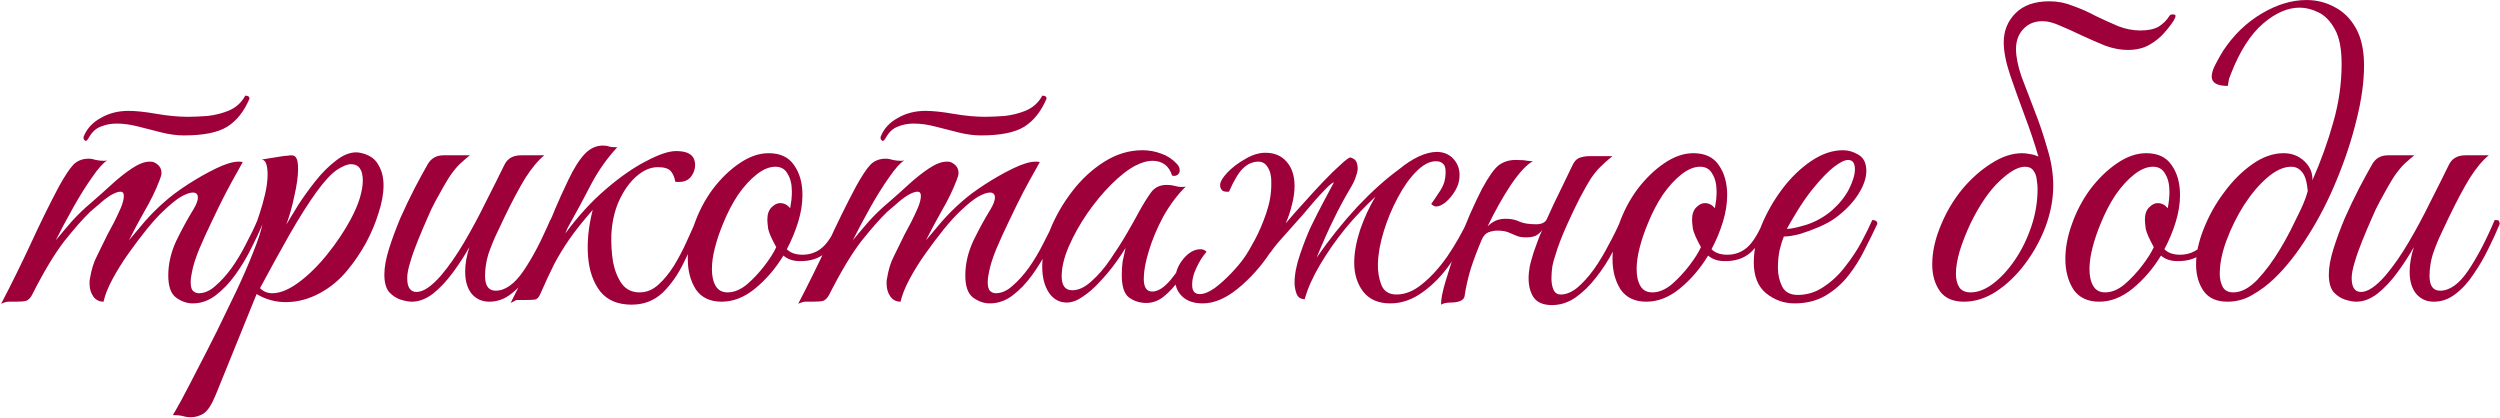 <?xml version="1.0" encoding="UTF-8"?> <svg xmlns="http://www.w3.org/2000/svg" width="1359" height="227" viewBox="0 0 1359 227" fill="none"><path d="M99.979 73.61C96.146 73.61 92.083 73.073 87.789 72C83.649 70.927 79.433 69.853 75.139 68.78C70.999 67.707 67.089 67.17 63.409 67.17C60.343 67.17 57.506 67.707 54.899 68.78C52.293 69.7 50.146 71.617 48.459 74.53L47.769 75.68C47.309 76.293 46.926 76.6 46.619 76.6C46.313 76.6 46.006 76.37 45.699 75.91C45.393 75.45 45.316 74.913 45.469 74.3C47.156 70.007 50.223 66.633 54.669 64.18C59.116 61.573 64.176 60.27 69.849 60.27C73.836 60.27 78.896 60.807 85.029 61.88C91.316 62.953 96.989 63.49 102.049 63.49C105.269 63.49 108.873 63.337 112.859 63.03C116.999 62.57 120.909 61.573 124.589 60.04C128.423 58.353 131.336 55.67 133.329 51.99C134.863 51.99 135.629 52.527 135.629 53.6C132.716 60.5 128.729 65.56 123.669 68.78C118.609 72 110.713 73.61 99.979 73.61ZM8.439 164C6.753 164 5.373 164 4.299 164C3.073 164.153 1.846 164.537 0.619 165.15C6.293 154.263 11.659 143.377 16.719 132.49C21.779 121.45 26.916 111.023 32.129 101.21C35.196 95.69 37.726 91.857 39.719 89.71C41.866 87.41 44.703 86.26 48.229 86.26C49.456 86.26 50.759 86.49 52.139 86.95C53.519 87.257 54.899 87.41 56.279 87.41C57.199 87.41 57.889 87.333 58.349 87.18C56.203 88.407 53.443 91.473 50.069 96.38C46.696 101.133 43.246 106.653 39.719 112.94C36.193 119.227 33.049 125.13 30.289 130.65C33.203 127.123 36.193 123.597 39.259 120.07C42.479 116.543 46.006 113.17 49.839 109.95C53.213 107.037 56.739 103.893 60.419 100.52C64.253 96.993 68.009 94.003 71.689 91.55C75.369 89.097 78.589 87.87 81.349 87.87C82.423 87.87 83.113 87.947 83.419 88.1C86.333 89.327 87.789 91.32 87.789 94.08C87.789 95 87.406 96.38 86.639 98.22C84.646 103.433 82.039 108.8 78.819 114.32C75.753 119.687 72.839 125.13 70.079 130.65C72.379 127.89 75.216 124.517 78.589 120.53C82.116 116.543 85.643 113.017 89.169 109.95C92.543 106.883 96.836 103.663 102.049 100.29C107.263 96.917 112.399 94.003 117.459 91.55C122.519 89.097 126.583 87.87 129.649 87.87C130.723 87.87 131.489 87.947 131.949 88.1C131.949 88.1 131.106 89.633 129.419 92.7C127.733 95.613 125.586 99.523 122.979 104.43C120.526 109.183 117.996 114.32 115.389 119.84C112.783 125.207 110.406 130.42 108.259 135.48C106.266 140.387 104.963 144.527 104.349 147.9C103.889 149.893 103.659 151.733 103.659 153.42C103.659 155.873 104.119 157.483 105.039 158.25C105.959 159.017 106.956 159.4 108.029 159.4C111.096 159.4 114.086 158.097 116.999 155.49C120.066 152.883 123.056 149.587 125.969 145.6C128.883 141.46 131.489 137.09 133.789 132.49C136.243 127.89 138.313 123.597 139.999 119.61C141.839 119.61 142.759 120.3 142.759 121.68C141.073 125.82 138.926 130.42 136.319 135.48C133.866 140.387 131.029 145.063 127.809 149.51C124.589 153.957 121.063 157.637 117.229 160.55C113.396 163.463 109.256 164.92 104.809 164.92C101.589 164.92 98.523 163.847 95.609 161.7C92.849 159.553 91.469 155.567 91.469 149.74C91.469 143.453 92.926 137.167 95.839 130.88C98.906 124.593 102.049 118.843 105.269 113.63C106.803 111.023 107.569 108.953 107.569 107.42C107.569 105.58 106.649 104.66 104.809 104.66C103.276 104.66 101.129 105.427 98.369 106.96C95.763 108.493 92.466 111.177 88.479 115.01C86.026 117.31 83.113 120.53 79.739 124.67C76.519 128.657 73.223 133.027 69.849 137.78C66.476 142.533 63.563 147.21 61.109 151.81C58.656 156.41 57.046 160.473 56.279 164C53.979 164 52.139 163.08 50.759 161.24C49.379 159.247 48.689 156.947 48.689 154.34C48.689 153.88 48.689 153.42 48.689 152.96C48.689 152.5 48.766 151.963 48.919 151.35C49.686 146.597 50.913 142.61 52.599 139.39C54.286 136.017 56.203 132.107 58.349 127.66C59.423 125.667 60.649 123.367 62.029 120.76C63.409 118 64.636 115.393 65.709 112.94C66.783 110.333 67.319 108.187 67.319 106.5C67.319 104.967 66.706 104.2 65.479 104.2C64.099 104.2 62.259 104.89 59.959 106.27C57.813 107.65 55.743 109.26 53.749 111.1C51.756 112.787 50.223 114.09 49.149 115.01C45.316 118.69 40.639 123.98 35.119 130.88C29.753 137.78 23.849 147.593 17.409 160.32C16.489 162.007 15.416 163.08 14.189 163.54C12.963 163.847 11.046 164 8.439 164ZM103.841 226.79C102.001 226.79 100.468 226.56 99.241 226.1C97.861 225.793 96.097 225.64 93.951 225.64C94.564 224.72 96.097 222.037 98.551 217.59C100.851 213.297 103.688 207.853 107.061 201.26C110.434 194.82 114.038 187.767 117.871 180.1C121.551 172.587 125.154 165.15 128.681 157.79C132.208 150.277 135.198 143.377 137.651 137.09C140.258 130.65 141.944 125.513 142.711 121.68C141.944 121.68 141.254 121.527 140.641 121.22C140.028 120.913 139.798 120.377 139.951 119.61C139.951 119.61 140.411 118.23 141.331 115.47C142.251 112.71 143.171 109.413 144.091 105.58C145.011 101.593 145.471 97.99 145.471 94.77C145.471 92.623 145.241 90.783 144.781 89.25C144.321 87.717 143.478 86.873 142.251 86.72L153.751 84.88C154.671 84.727 155.514 84.65 156.281 84.65C157.048 84.497 157.738 84.42 158.351 84.42C159.731 84.42 160.651 84.957 161.111 86.03C161.724 86.95 162.031 88.943 162.031 92.01C162.031 95.843 161.341 100.75 159.961 106.73C158.734 112.557 157.278 117.693 155.591 122.14C157.278 119.38 159.424 115.853 162.031 111.56C164.791 107.267 167.934 102.897 171.461 98.45C174.988 94.003 178.668 90.323 182.501 87.41C186.334 84.343 190.091 82.81 193.771 82.81C194.538 82.81 195.534 82.963 196.761 83.27C201.054 84.343 204.044 86.49 205.731 89.71C207.571 92.777 208.491 96.457 208.491 100.75C208.491 105.35 207.571 110.41 205.731 115.93C204.044 121.45 201.744 126.893 198.831 132.26C195.918 137.473 192.698 142.227 189.171 146.52C184.878 151.887 179.741 156.18 173.761 159.4C167.781 162.62 161.648 164.23 155.361 164.23C149.688 164.23 144.398 162.773 139.491 159.86L117.181 214.83C115.034 220.043 112.888 223.34 110.741 224.72C108.594 226.1 106.294 226.79 103.841 226.79ZM148.001 159.4C152.294 159.4 157.124 157.407 162.491 153.42C167.858 149.433 172.994 144.373 177.901 138.24C182.961 131.953 187.178 125.667 190.551 119.38C192.851 115.087 194.538 111.177 195.611 107.65C196.684 103.97 197.221 100.827 197.221 98.22C197.221 92.24 195.074 89.25 190.781 89.25C188.788 89.25 186.181 90.323 182.961 92.47C179.894 94.617 176.291 98.527 172.151 104.2C167.704 110.333 162.798 118.077 157.431 127.43C152.218 136.63 146.851 146.367 141.331 156.64C143.171 158.48 145.394 159.4 148.001 159.4ZM223.886 164C222.2 164 220.13 163.617 217.676 162.85C215.376 162.083 213.306 160.703 211.466 158.71C209.78 156.563 208.936 153.42 208.936 149.28C208.936 145.293 209.78 140.617 211.466 135.25C213.153 129.883 215.223 124.287 217.676 118.46C220.283 112.633 222.89 107.19 225.496 102.13C228.256 96.917 230.556 92.7 232.396 89.48C234.236 86.107 237.15 84.42 241.136 84.42H255.396C253.71 85.8 252.023 87.257 250.336 88.79C248.65 90.323 246.733 92.623 244.586 95.69C242.593 98.757 239.986 103.28 236.766 109.26C235.386 111.713 233.853 114.933 232.166 118.92C230.48 122.753 228.793 126.74 227.106 130.88C225.42 135.02 224.04 138.93 222.966 142.61C221.893 146.137 221.356 148.973 221.356 151.12C221.356 156.18 223.043 158.71 226.416 158.71C230.096 158.71 234.543 155.72 239.756 149.74C244.05 144.68 248.266 138.623 252.406 131.57C256.546 124.517 260.456 117.233 264.136 109.72C267.97 102.207 271.343 95.46 274.256 89.48C275.943 86.107 278.933 84.42 283.226 84.42H295.876C292.503 87.18 289.053 91.32 285.526 96.84C282.153 102.36 278.396 109.413 274.256 118C273.183 120.3 271.803 123.213 270.116 126.74C268.43 130.267 266.896 134.023 265.516 138.01C264.29 141.997 263.676 145.983 263.676 149.97C263.676 155.337 265.593 158.02 269.426 158.02C274.64 158.02 279.7 154.417 284.606 147.21C289.513 140.003 294.343 130.803 299.096 119.61C300.323 119.61 301.013 119.687 301.166 119.84C301.473 119.993 301.703 120.607 301.856 121.68C300.17 125.82 298.1 130.343 295.646 135.25C293.346 140.003 290.663 144.603 287.596 149.05C284.683 153.497 281.386 157.1 277.706 159.86C274.18 162.62 270.27 164 265.976 164C262.143 164 259 162.62 256.546 159.86C254.093 156.947 252.866 152.883 252.866 147.67C252.866 143.53 253.633 139.083 255.166 134.33C252.56 138.93 249.57 143.53 246.196 148.13C242.823 152.73 239.22 156.563 235.386 159.63C231.553 162.543 227.72 164 223.886 164ZM308.629 123.75L307.249 126.97C314.149 117.617 321.432 109.643 329.099 103.05C336.919 96.303 344.279 91.167 351.179 87.64C358.079 83.96 363.522 82.12 367.509 82.12C372.722 82.12 375.942 83.5 377.169 86.26C377.629 87.333 377.859 88.483 377.859 89.71C377.859 92.01 377.092 94.157 375.559 96.15C374.026 97.99 371.879 98.91 369.119 98.91C368.966 98.91 368.659 98.91 368.199 98.91C367.739 98.91 367.356 98.833 367.049 98.68C366.742 96.533 365.976 94.693 364.749 93.16C363.522 91.627 361.146 90.86 357.619 90.86C353.632 90.86 349.722 92.547 345.889 95.92C342.209 99.14 339.066 103.587 336.459 109.26C334.006 114.78 332.626 120.99 332.319 127.89C332.166 132.643 332.472 137.473 333.239 142.38C334.159 147.133 335.769 151.12 338.069 154.34C340.369 157.407 343.589 158.94 347.729 158.94C351.409 158.94 354.782 157.56 357.849 154.8C360.916 152.04 363.752 148.59 366.359 144.45C368.966 140.157 371.266 135.787 373.259 131.34C375.252 126.893 377.016 122.983 378.549 119.61C380.389 119.61 381.309 120.3 381.309 121.68C378.396 128.733 375.252 135.633 371.879 142.38C368.659 149.127 364.749 154.723 360.149 159.17C355.549 163.463 349.952 165.61 343.359 165.61C335.846 165.61 330.172 163.233 326.339 158.48C322.506 153.573 320.282 147.21 319.669 139.39C319.056 131.57 319.899 123.137 322.199 114.09C316.986 120.07 312.769 125.36 309.549 129.96C306.482 134.407 303.722 138.93 301.269 143.53C298.969 148.13 296.439 153.573 293.679 159.86C292.912 161.7 291.916 162.697 290.689 162.85C289.616 163.003 287.852 163.08 285.399 163.08H281.029C280.569 163.08 280.032 163.31 279.419 163.77C278.806 164.077 278.192 164.383 277.579 164.69C279.419 161.01 281.336 157.177 283.329 153.19C285.169 149.203 287.392 144.527 289.999 139.16C292.606 133.793 295.672 127.277 299.199 119.61C299.506 119.15 300.426 117.003 301.959 113.17C303.646 109.183 305.946 104.123 308.859 97.99C311.926 91.55 314.916 86.797 317.829 83.73C320.742 80.663 324.039 79.13 327.719 79.13C329.099 79.13 330.172 79.283 330.939 79.59C331.706 79.897 333.239 80.05 335.539 80.05C330.019 86.03 325.342 92.623 321.509 99.83C317.829 107.037 313.536 115.01 308.629 123.75ZM392.286 164C385.999 164 381.323 161.777 378.256 157.33C375.343 152.73 373.886 147.21 373.886 140.77C373.886 134.79 375.036 128.58 377.336 122.14C379.789 115.087 383.163 108.647 387.456 102.82C391.903 96.993 396.733 92.317 401.946 88.79C407.313 85.11 412.603 83.27 417.816 83.27C424.103 83.27 428.703 85.417 431.616 89.71C434.683 94.003 436.216 99.447 436.216 106.04C436.216 110.64 435.449 115.47 433.916 120.53C432.383 125.59 430.313 130.573 427.706 135.48C429.699 137.473 432.536 138.47 436.216 138.47C440.509 138.47 444.189 137.09 447.256 134.33C450.323 131.57 453.313 126.663 456.226 119.61C458.066 119.61 458.986 120.3 458.986 121.68C456.073 128.733 452.699 133.947 448.866 137.32C445.186 140.54 440.433 142.073 434.606 141.92C431.079 141.92 428.166 140.923 425.866 138.93C421.573 145.983 416.436 151.963 410.456 156.87C404.629 161.623 398.573 164 392.286 164ZM395.506 158.94C399.033 158.94 402.559 157.483 406.086 154.57C409.613 151.503 412.833 148.053 415.746 144.22C418.659 140.387 420.729 137.09 421.956 134.33C419.503 129.883 418.046 126.587 417.586 124.44C417.279 122.14 417.126 120.453 417.126 119.38C417.126 116.467 417.893 114.243 419.426 112.71C420.959 111.177 422.493 110.41 424.026 110.41C426.173 110.41 428.013 111.33 429.546 113.17C429.853 111.483 430.083 109.95 430.236 108.57C430.389 107.037 430.466 105.58 430.466 104.2C430.466 100.213 429.699 96.993 428.166 94.54C426.786 91.933 424.563 90.63 421.496 90.63C418.276 90.63 414.903 92.01 411.376 94.77C407.849 97.53 404.476 101.21 401.256 105.81C398.189 110.41 395.506 115.547 393.206 121.22C391.213 125.973 389.679 130.497 388.606 134.79C387.533 138.93 386.996 142.763 386.996 146.29C386.996 150.123 387.686 153.19 389.066 155.49C390.446 157.79 392.593 158.94 395.506 158.94ZM533.251 73.61C529.418 73.61 525.354 73.073 521.061 72C516.921 70.927 512.704 69.853 508.411 68.78C504.271 67.707 500.361 67.17 496.681 67.17C493.614 67.17 490.778 67.707 488.171 68.78C485.564 69.7 483.418 71.617 481.731 74.53L481.041 75.68C480.581 76.293 480.198 76.6 479.891 76.6C479.584 76.6 479.278 76.37 478.971 75.91C478.664 75.45 478.588 74.913 478.741 74.3C480.428 70.007 483.494 66.633 487.941 64.18C492.388 61.573 497.448 60.27 503.121 60.27C507.108 60.27 512.168 60.807 518.301 61.88C524.588 62.953 530.261 63.49 535.321 63.49C538.541 63.49 542.144 63.337 546.131 63.03C550.271 62.57 554.181 61.573 557.861 60.04C561.694 58.353 564.608 55.67 566.601 51.99C568.134 51.99 568.901 52.527 568.901 53.6C565.988 60.5 562.001 65.56 556.941 68.78C551.881 72 543.984 73.61 533.251 73.61ZM441.711 164C440.024 164 438.644 164 437.571 164C436.344 164.153 435.118 164.537 433.891 165.15C439.564 154.263 444.931 143.377 449.991 132.49C455.051 121.45 460.188 111.023 465.401 101.21C468.468 95.69 470.998 91.857 472.991 89.71C475.138 87.41 477.974 86.26 481.501 86.26C482.728 86.26 484.031 86.49 485.411 86.95C486.791 87.257 488.171 87.41 489.551 87.41C490.471 87.41 491.161 87.333 491.621 87.18C489.474 88.407 486.714 91.473 483.341 96.38C479.968 101.133 476.518 106.653 472.991 112.94C469.464 119.227 466.321 125.13 463.561 130.65C466.474 127.123 469.464 123.597 472.531 120.07C475.751 116.543 479.278 113.17 483.111 109.95C486.484 107.037 490.011 103.893 493.691 100.52C497.524 96.993 501.281 94.003 504.961 91.55C508.641 89.097 511.861 87.87 514.621 87.87C515.694 87.87 516.384 87.947 516.691 88.1C519.604 89.327 521.061 91.32 521.061 94.08C521.061 95 520.678 96.38 519.911 98.22C517.918 103.433 515.311 108.8 512.091 114.32C509.024 119.687 506.111 125.13 503.351 130.65C505.651 127.89 508.488 124.517 511.861 120.53C515.388 116.543 518.914 113.017 522.441 109.95C525.814 106.883 530.108 103.663 535.321 100.29C540.534 96.917 545.671 94.003 550.731 91.55C555.791 89.097 559.854 87.87 562.921 87.87C563.994 87.87 564.761 87.947 565.221 88.1C565.221 88.1 564.378 89.633 562.691 92.7C561.004 95.613 558.858 99.523 556.251 104.43C553.798 109.183 551.268 114.32 548.661 119.84C546.054 125.207 543.678 130.42 541.531 135.48C539.538 140.387 538.234 144.527 537.621 147.9C537.161 149.893 536.931 151.733 536.931 153.42C536.931 155.873 537.391 157.483 538.311 158.25C539.231 159.017 540.228 159.4 541.301 159.4C544.368 159.4 547.358 158.097 550.271 155.49C553.338 152.883 556.328 149.587 559.241 145.6C562.154 141.46 564.761 137.09 567.061 132.49C569.514 127.89 571.584 123.597 573.271 119.61C575.111 119.61 576.031 120.3 576.031 121.68C574.344 125.82 572.198 130.42 569.591 135.48C567.138 140.387 564.301 145.063 561.081 149.51C557.861 153.957 554.334 157.637 550.501 160.55C546.668 163.463 542.528 164.92 538.081 164.92C534.861 164.92 531.794 163.847 528.881 161.7C526.121 159.553 524.741 155.567 524.741 149.74C524.741 143.453 526.198 137.167 529.111 130.88C532.178 124.593 535.321 118.843 538.541 113.63C540.074 111.023 540.841 108.953 540.841 107.42C540.841 105.58 539.921 104.66 538.081 104.66C536.548 104.66 534.401 105.427 531.641 106.96C529.034 108.493 525.738 111.177 521.751 115.01C519.298 117.31 516.384 120.53 513.011 124.67C509.791 128.657 506.494 133.027 503.121 137.78C499.748 142.533 496.834 147.21 494.381 151.81C491.928 156.41 490.318 160.473 489.551 164C487.251 164 485.411 163.08 484.031 161.24C482.651 159.247 481.961 156.947 481.961 154.34C481.961 153.88 481.961 153.42 481.961 152.96C481.961 152.5 482.038 151.963 482.191 151.35C482.958 146.597 484.184 142.61 485.871 139.39C487.558 136.017 489.474 132.107 491.621 127.66C492.694 125.667 493.921 123.367 495.301 120.76C496.681 118 497.908 115.393 498.981 112.94C500.054 110.333 500.591 108.187 500.591 106.5C500.591 104.967 499.978 104.2 498.751 104.2C497.371 104.2 495.531 104.89 493.231 106.27C491.084 107.65 489.014 109.26 487.021 111.1C485.028 112.787 483.494 114.09 482.421 115.01C478.588 118.69 473.911 123.98 468.391 130.88C463.024 137.78 457.121 147.593 450.681 160.32C449.761 162.007 448.688 163.08 447.461 163.54C446.234 163.847 444.318 164 441.711 164ZM623.132 164.69C619.606 164.69 616.462 163.693 613.702 161.7C611.096 159.707 609.792 155.643 609.792 149.51C609.792 146.903 609.946 144.45 610.252 142.15C610.712 139.85 611.249 137.397 611.862 134.79C610.482 137.09 608.566 139.927 606.112 143.3C603.659 146.673 600.899 149.97 597.832 153.19C594.919 156.41 591.852 159.093 588.632 161.24C585.566 163.387 582.652 164.46 579.892 164.46C575.906 164.46 572.686 162.697 570.232 159.17C567.779 155.49 566.552 150.737 566.552 144.91C566.552 138.623 568.009 131.877 570.922 124.67C573.836 117.463 577.822 110.563 582.882 103.97C587.942 97.377 593.769 92.01 600.362 87.87C606.956 83.73 613.856 81.66 621.062 81.66C624.589 81.66 627.962 82.273 631.182 83.5C634.402 84.573 637.239 86.413 639.692 89.02C640.766 90.093 641.302 91.32 641.302 92.7C641.302 93.62 640.919 94.387 640.152 95C639.386 95.613 638.389 95.767 637.162 95.46C635.476 90.093 631.872 87.41 626.352 87.41C623.746 87.41 620.756 88.253 617.382 89.94C613.242 92.087 608.796 95.537 604.042 100.29C599.442 104.89 595.072 110.18 590.932 116.16C586.946 121.987 583.649 127.89 581.042 133.87C578.436 139.85 577.132 145.293 577.132 150.2C577.132 155.26 579.049 157.79 582.882 157.79C586.256 157.79 589.706 156.18 593.232 152.96C596.912 149.74 600.362 145.753 603.582 141C606.956 136.093 610.022 131.263 612.782 126.51C615.542 121.757 617.689 117.923 619.222 115.01C621.522 110.87 623.669 107.42 625.662 104.66C627.656 101.9 630.492 100.52 634.172 100.52C635.859 100.52 637.546 100.75 639.232 101.21C640.919 101.67 642.682 101.747 644.522 101.44C639.922 106.04 635.859 111.483 632.332 117.77C628.959 124.057 626.352 130.267 624.512 136.4C622.672 142.38 621.752 147.44 621.752 151.58C621.752 156.18 623.286 158.48 626.352 158.48C629.419 158.48 632.716 156.41 636.242 152.27C639.769 147.977 643.066 143.223 646.132 138.01C646.899 138.01 647.436 138.317 647.742 138.93C648.202 139.543 648.432 140.157 648.432 140.77C646.286 144.603 643.832 148.36 641.072 152.04C638.466 155.72 635.629 158.787 632.562 161.24C629.649 163.54 626.506 164.69 623.132 164.69ZM690.614 137.32V137.09C685.554 144.757 679.651 151.35 672.904 156.87C666.311 162.237 659.947 164.92 653.814 164.92C649.061 164.92 645.381 163.693 642.774 161.24C640.167 158.787 638.864 155.797 638.864 152.27C638.864 148.13 640.321 144.297 643.234 140.77C646.147 137.243 649.291 135.48 652.664 135.48C653.891 135.48 654.964 135.94 655.884 136.86C653.737 139.313 651.897 142.227 650.364 145.6C648.831 148.82 648.064 151.733 648.064 154.34V155.03C648.064 158.25 649.444 159.86 652.204 159.86C654.504 159.86 657.187 158.787 660.254 156.64C663.321 154.34 666.311 151.657 669.224 148.59C672.291 145.37 674.667 142.533 676.354 140.08C677.887 137.933 679.804 134.713 682.104 130.42C684.404 126.127 686.474 121.297 688.314 115.93C690.154 110.563 691.074 105.35 691.074 100.29C691.227 96.303 690.614 93.237 689.234 91.09C688.007 88.943 686.321 87.87 684.174 87.87C681.107 87.87 678.347 89.02 675.894 91.32C673.441 93.62 670.834 97.913 668.074 104.2C666.081 104.353 664.777 104.047 664.164 103.28C663.551 102.513 663.244 101.67 663.244 100.75C663.244 98.91 664.547 96.61 667.154 93.85C669.761 91.09 672.981 88.637 676.814 86.49C680.647 84.19 684.327 83.04 687.854 83.04C692.761 83.04 696.594 84.65 699.354 87.87C702.267 91.09 703.724 95.537 703.724 101.21C703.724 104.277 703.264 107.573 702.344 111.1C701.577 114.473 700.427 117.923 698.894 121.45C701.961 117.77 705.334 113.937 709.014 109.95C712.694 105.81 716.221 101.977 719.594 98.45C723.121 94.77 726.187 91.78 728.794 89.48C731.401 87.027 733.164 85.723 734.084 85.57C736.077 86.183 737.227 87.18 737.534 88.56C737.994 89.94 738.147 91.243 737.994 92.47C737.841 93.543 737.457 94.923 736.844 96.61C736.384 98.143 735.311 100.29 733.624 103.05C730.711 107.957 727.874 113.247 725.114 118.92C722.354 124.44 719.211 131.493 715.684 140.08C722.737 129.96 730.097 120.76 737.764 112.48C745.584 104.2 753.174 97.377 760.534 92.01C764.061 89.097 767.587 86.797 771.114 85.11C774.794 83.423 778.091 82.58 781.004 82.58C784.684 82.58 787.674 83.807 789.974 86.26C792.274 88.713 793.424 91.703 793.424 95.23C793.424 98.143 792.657 100.903 791.124 103.51C789.591 106.117 787.827 108.263 785.834 109.95C783.841 111.483 782.154 112.25 780.774 112.25C779.854 112.25 778.934 111.79 778.014 110.87C779.241 109.183 780.544 107.267 781.924 105.12C783.457 102.973 784.531 100.903 785.144 98.91C785.604 97.07 785.834 95.23 785.834 93.39C785.834 91.243 785.374 89.787 784.454 89.02C783.534 88.1 782.231 87.64 780.544 87.64C777.171 87.64 773.644 89.48 769.964 93.16C766.284 96.84 762.911 101.593 759.844 107.42C756.777 113.093 754.247 119.15 752.254 125.59C750.261 132.03 749.187 137.933 749.034 143.3C748.881 147.287 749.494 151.12 750.874 154.8C752.254 158.327 755.014 160.09 759.154 160.09C763.907 160.09 768.584 158.173 773.184 154.34C777.937 150.507 782.461 145.523 786.754 139.39C791.047 133.103 794.804 126.51 798.024 119.61C798.637 119.61 799.251 119.763 799.864 120.07C800.477 120.223 800.784 120.76 800.784 121.68C797.411 129.347 793.347 136.477 788.594 143.07C783.994 149.663 778.857 154.953 773.184 158.94C767.664 162.927 761.837 164.92 755.704 164.92C749.264 164.92 744.357 162.773 740.984 158.48C737.764 154.187 736.154 148.973 736.154 142.84C736.154 137.473 737.227 131.493 739.374 124.9C741.674 118.307 744.434 112.327 747.654 106.96C742.134 112.02 736.691 117.77 731.324 124.21C726.111 130.65 721.511 137.243 717.524 143.99C713.537 150.737 710.777 156.947 709.244 162.62C707.097 162.62 705.641 161.7 704.874 159.86C704.107 157.867 703.724 155.797 703.724 153.65C703.724 149.203 704.721 144.067 706.714 138.24C708.707 132.413 710.624 127.507 712.464 123.52C715.071 118.153 717.447 113.477 719.594 109.49C721.741 105.35 723.581 101.9 725.114 99.14C724.501 99.14 723.197 100.137 721.204 102.13C719.364 103.97 717.217 106.27 714.764 109.03C712.464 111.79 710.317 114.32 708.324 116.62C703.724 121.833 699.967 126.05 697.054 129.27C694.141 132.49 691.994 135.173 690.614 137.32ZM796.216 160.55C796.063 162.083 795.143 163.157 793.456 163.77C791.923 164.23 790.39 164.46 788.856 164.46C786.403 164.46 784.563 164.843 783.336 165.61C783.336 162.543 784.18 158.25 785.866 152.73C787.553 147.057 789.546 141 791.846 134.56C794.3 127.967 796.753 121.833 799.206 116.16C801.813 110.333 803.96 105.81 805.646 102.59C809.326 95.843 812.393 91.55 814.846 89.71C817.453 87.87 820.443 86.95 823.816 86.95C826.883 86.95 829.03 87.103 830.256 87.41C831.636 87.563 832.633 87.64 833.246 87.64C829.873 89.48 825.886 93.773 821.286 100.52C816.84 107.267 812.623 114.78 808.636 123.06C809.863 121.833 811.243 120.837 812.776 120.07C814.463 119.303 816.38 118.92 818.526 118.92C821.44 118.92 823.97 119.457 826.116 120.53C828.263 121.45 831.253 121.91 835.086 121.91C838 121.91 839.916 120.99 840.836 119.15C843.29 113.63 845.82 108.263 848.426 103.05C851.033 97.683 853.18 93.237 854.866 89.71C855.786 87.717 857.013 86.413 858.546 85.8C860.233 85.187 862.073 84.88 864.066 84.88H876.486C873.88 87.027 871.656 89.02 869.816 90.86C868.13 92.547 866.443 94.617 864.756 97.07C863.223 99.523 861.23 103.05 858.776 107.65C856.783 111.483 854.406 116.467 851.646 122.6C848.886 128.733 846.816 134.177 845.436 138.93C844.823 140.617 844.286 142.61 843.826 144.91C843.52 147.21 843.366 149.357 843.366 151.35C843.366 153.803 843.75 155.873 844.516 157.56C845.283 159.247 846.586 160.09 848.426 160.09C851.34 160.09 854.33 158.863 857.396 156.41C860.463 153.803 863.453 150.507 866.366 146.52C869.28 142.38 871.963 137.933 874.416 133.18C877.023 128.427 879.246 123.903 881.086 119.61C882.313 119.61 883.08 119.763 883.386 120.07C883.693 120.377 883.846 120.913 883.846 121.68C882.006 126.28 879.706 131.187 876.946 136.4C874.34 141.46 871.273 146.213 867.746 150.66C864.373 155.107 860.616 158.787 856.476 161.7C852.49 164.46 848.196 165.84 843.596 165.84C838.996 165.84 835.7 164.46 833.706 161.7C831.866 158.94 830.946 155.49 830.946 151.35C830.946 149.203 831.176 146.903 831.636 144.45C832.25 141.997 832.94 139.543 833.706 137.09C834.32 135.25 835.01 133.333 835.776 131.34C836.543 129.193 837.386 127.123 838.306 125.13C837.386 126.357 836.236 127.353 834.856 128.12C833.476 128.733 831.713 129.04 829.566 129.04C827.42 129.04 825.656 128.733 824.276 128.12C822.896 127.507 821.44 126.893 819.906 126.28C818.373 125.667 816.38 125.36 813.926 125.36C812.393 125.36 810.783 125.667 809.096 126.28C807.563 126.893 806.336 128.273 805.416 130.42C803.116 135.787 801.123 141.077 799.436 146.29C797.903 151.503 796.83 156.257 796.216 160.55ZM894.962 164C888.675 164 883.998 161.777 880.932 157.33C878.018 152.73 876.562 147.21 876.562 140.77C876.562 134.79 877.712 128.58 880.012 122.14C882.465 115.087 885.838 108.647 890.132 102.82C894.578 96.993 899.408 92.317 904.622 88.79C909.988 85.11 915.278 83.27 920.492 83.27C926.778 83.27 931.378 85.417 934.292 89.71C937.358 94.003 938.892 99.447 938.892 106.04C938.892 110.64 938.125 115.47 936.592 120.53C935.058 125.59 932.988 130.573 930.382 135.48C932.375 137.473 935.212 138.47 938.892 138.47C943.185 138.47 946.865 137.09 949.932 134.33C952.998 131.57 955.988 126.663 958.902 119.61C960.742 119.61 961.662 120.3 961.662 121.68C958.748 128.733 955.375 133.947 951.542 137.32C947.862 140.54 943.108 142.073 937.282 141.92C933.755 141.92 930.842 140.923 928.542 138.93C924.248 145.983 919.112 151.963 913.132 156.87C907.305 161.623 901.248 164 894.962 164ZM898.182 158.94C901.708 158.94 905.235 157.483 908.762 154.57C912.288 151.503 915.508 148.053 918.422 144.22C921.335 140.387 923.405 137.09 924.632 134.33C922.178 129.883 920.722 126.587 920.262 124.44C919.955 122.14 919.802 120.453 919.802 119.38C919.802 116.467 920.568 114.243 922.102 112.71C923.635 111.177 925.168 110.41 926.702 110.41C928.848 110.41 930.688 111.33 932.222 113.17C932.528 111.483 932.758 109.95 932.912 108.57C933.065 107.037 933.142 105.58 933.142 104.2C933.142 100.213 932.375 96.993 930.842 94.54C929.462 91.933 927.238 90.63 924.172 90.63C920.952 90.63 917.578 92.01 914.052 94.77C910.525 97.53 907.152 101.21 903.932 105.81C900.865 110.41 898.182 115.547 895.882 121.22C893.888 125.973 892.355 130.497 891.282 134.79C890.208 138.93 889.672 142.763 889.672 146.29C889.672 150.123 890.362 153.19 891.742 155.49C893.122 157.79 895.268 158.94 898.182 158.94ZM975.437 164.92C969.763 164.92 964.627 163.08 960.027 159.4C955.58 155.72 953.357 150.123 953.357 142.61C953.357 136.323 954.737 129.653 957.497 122.6C960.41 115.547 964.167 108.953 968.767 102.82C973.52 96.533 978.733 91.473 984.407 87.64C990.233 83.653 996.06 81.66 1001.89 81.66C1004.8 81.66 1007.64 82.503 1010.4 84.19C1013.16 85.877 1014.54 88.79 1014.54 92.93C1014.54 96.763 1013.08 100.98 1010.17 105.58C1007.25 110.18 1003.11 114.473 997.747 118.46C995.447 120.147 992.533 121.757 989.007 123.29C985.48 124.823 981.953 126.127 978.427 127.2C974.9 128.12 971.987 128.58 969.687 128.58C968.92 130.42 968.153 132.873 967.387 135.94C966.773 139.007 966.467 142.15 966.467 145.37C966.467 149.203 967.233 152.653 968.767 155.72C970.3 158.787 973.137 160.32 977.277 160.32C982.337 160.32 987.013 158.863 991.307 155.95C995.753 153.037 999.663 149.357 1003.04 144.91C1006.56 140.463 1009.55 135.94 1012.01 131.34C1014.46 126.74 1016.38 122.83 1017.76 119.61C1019.6 119.61 1020.52 120.3 1020.52 121.68C1018.52 125.973 1016.22 130.65 1013.62 135.71C1011.16 140.77 1008.17 145.523 1004.65 149.97C1001.27 154.263 997.133 157.867 992.227 160.78C987.473 163.54 981.877 164.92 975.437 164.92ZM971.297 124.44C973.443 124.44 977.047 123.673 982.107 122.14C987.167 120.453 991.767 117.847 995.907 114.32C999.893 110.793 1002.96 106.96 1005.11 102.82C1007.25 98.527 1008.33 94.923 1008.33 92.01C1008.33 88.637 1007.1 86.95 1004.65 86.95C1002.81 86.95 1000.28 88.177 997.057 90.63C993.837 93.083 989.85 97.223 985.097 103.05C982.183 106.73 979.423 110.717 976.817 115.01C974.21 119.303 972.37 122.447 971.297 124.44ZM1179.39 8.52C1179.7 8.06 1180.23 7.83 1181 7.83C1182.23 7.83 1182.76 8.137 1182.61 8.75C1182.61 9.21 1182.3 9.977 1181.69 11.05C1180.46 13.043 1178.7 15.343 1176.4 17.95C1174.25 20.403 1171.57 22.55 1168.35 24.39C1165.13 26.23 1161.22 27.15 1156.62 27.15C1152.79 27.15 1148.72 26.383 1144.43 24.85C1140.29 23.163 1136.07 21.323 1131.78 19.33C1127.64 17.337 1123.73 15.573 1120.05 14.04C1116.37 12.353 1113.15 11.51 1110.39 11.51C1105.94 11.51 1102.42 12.967 1099.81 15.88C1097.2 18.64 1095.9 22.243 1095.9 26.69C1095.9 30.83 1096.9 35.813 1098.89 41.64C1101.04 47.313 1103.41 53.523 1106.02 60.27C1108.63 66.863 1110.93 73.687 1112.92 80.74C1115.07 87.64 1116.14 94.387 1116.14 100.98C1116.14 108.187 1114.76 115.547 1112 123.06C1109.24 130.42 1105.48 137.243 1100.73 143.53C1096.13 149.663 1090.92 154.647 1085.09 158.48C1079.42 162.16 1073.59 164 1067.61 164C1061.63 164 1057.26 162.083 1054.5 158.25C1051.74 154.263 1050.36 149.433 1050.36 143.76C1050.36 136.86 1051.97 129.653 1055.19 122.14C1058.1 115.087 1061.94 108.647 1066.69 102.82C1071.6 96.993 1076.89 92.317 1082.56 88.79C1088.23 85.11 1093.83 83.27 1099.35 83.27C1100.58 83.27 1101.88 83.423 1103.26 83.73C1104.79 83.883 1106.4 84.343 1108.09 85.11C1105.94 77.75 1103.41 70.237 1100.5 62.57C1097.59 54.75 1094.98 47.467 1092.68 40.72C1090.38 33.82 1089.23 27.917 1089.23 23.01C1089.23 16.723 1091.38 11.433 1095.67 7.14C1099.96 2.847 1106.1 0.7 1114.07 0.7C1118.52 0.7 1122.81 1.543 1126.95 3.23C1131.24 4.763 1135.38 6.603 1139.37 8.75C1143.51 10.743 1147.57 12.583 1151.56 14.27C1155.55 15.803 1159.53 16.57 1163.52 16.57C1167.66 16.57 1170.96 15.88 1173.41 14.5C1175.86 12.967 1177.86 10.973 1179.39 8.52ZM1107.63 102.59C1107.63 101.21 1107.48 99.6 1107.17 97.76C1107.02 95.767 1106.4 94.08 1105.33 92.7C1104.41 91.32 1102.88 90.63 1100.73 90.63C1097.05 90.63 1092.45 93.237 1086.93 98.45C1081.41 103.663 1076.2 111.253 1071.29 121.22C1068.84 126.433 1066.84 131.493 1065.31 136.4C1063.93 141.153 1063.24 145.293 1063.24 148.82C1063.24 151.887 1063.85 154.34 1065.08 156.18C1066.31 158.02 1068.38 158.94 1071.29 158.94C1075.12 158.94 1079.11 157.407 1083.25 154.34C1087.54 151.12 1091.53 146.827 1095.21 141.46C1098.89 136.093 1101.88 130.037 1104.18 123.29C1106.48 116.543 1107.63 109.643 1107.63 102.59ZM1141.13 164C1134.85 164 1130.17 161.777 1127.1 157.33C1124.19 152.73 1122.73 147.21 1122.73 140.77C1122.73 134.79 1123.88 128.58 1126.18 122.14C1128.64 115.087 1132.01 108.647 1136.3 102.82C1140.75 96.993 1145.58 92.317 1150.79 88.79C1156.16 85.11 1161.45 83.27 1166.66 83.27C1172.95 83.27 1177.55 85.417 1180.46 89.71C1183.53 94.003 1185.06 99.447 1185.06 106.04C1185.06 110.64 1184.3 115.47 1182.76 120.53C1181.23 125.59 1179.16 130.573 1176.55 135.48C1178.55 137.473 1181.38 138.47 1185.06 138.47C1189.36 138.47 1193.04 137.09 1196.1 134.33C1199.17 131.57 1202.16 126.663 1205.07 119.61C1206.91 119.61 1207.83 120.3 1207.83 121.68C1204.92 128.733 1201.55 133.947 1197.71 137.32C1194.03 140.54 1189.28 142.073 1183.45 141.92C1179.93 141.92 1177.01 140.923 1174.71 138.93C1170.42 145.983 1165.28 151.963 1159.3 156.87C1153.48 161.623 1147.42 164 1141.13 164ZM1144.35 158.94C1147.88 158.94 1151.41 157.483 1154.93 154.57C1158.46 151.503 1161.68 148.053 1164.59 144.22C1167.51 140.387 1169.58 137.09 1170.8 134.33C1168.35 129.883 1166.89 126.587 1166.43 124.44C1166.13 122.14 1165.97 120.453 1165.97 119.38C1165.97 116.467 1166.74 114.243 1168.27 112.71C1169.81 111.177 1171.34 110.41 1172.87 110.41C1175.02 110.41 1176.86 111.33 1178.39 113.17C1178.7 111.483 1178.93 109.95 1179.08 108.57C1179.24 107.037 1179.31 105.58 1179.31 104.2C1179.31 100.213 1178.55 96.993 1177.01 94.54C1175.63 91.933 1173.41 90.63 1170.34 90.63C1167.12 90.63 1163.75 92.01 1160.22 94.77C1156.7 97.53 1153.32 101.21 1150.1 105.81C1147.04 110.41 1144.35 115.547 1142.05 121.22C1140.06 125.973 1138.53 130.497 1137.45 134.79C1136.38 138.93 1135.84 142.763 1135.84 146.29C1135.84 150.123 1136.53 153.19 1137.91 155.49C1139.29 157.79 1141.44 158.94 1144.35 158.94ZM1210.8 164C1204.97 164 1200.68 162.083 1197.92 158.25C1195.16 154.263 1193.78 149.433 1193.78 143.76C1193.78 137.78 1195.16 131.34 1197.92 124.44C1200.68 117.387 1204.36 110.793 1208.96 104.66C1213.56 98.373 1218.7 93.237 1224.37 89.25C1230.04 85.263 1235.72 83.27 1241.39 83.27C1245.84 83.27 1249.59 84.727 1252.66 87.64C1255.73 90.553 1257.18 94.003 1257.03 97.99C1261.63 87.563 1265.39 77.137 1268.3 66.71C1271.37 56.13 1272.9 45.473 1272.9 34.74C1272.9 26.46 1271.67 20.173 1269.22 15.88C1266.77 11.433 1263.78 8.367 1260.25 6.68C1256.72 4.993 1253.35 4.15 1250.13 4.15C1243.54 4.15 1236.87 7.063 1230.12 12.89C1223.37 18.717 1217.62 27.687 1212.87 39.8C1212.41 40.873 1212.03 41.87 1211.72 42.79C1211.57 43.557 1211.34 44.86 1211.03 46.7C1205.2 46.7 1202.29 45.013 1202.29 41.64C1202.29 39.647 1203.06 37.27 1204.59 34.51C1206.12 31.597 1207.43 29.297 1208.5 27.61C1214.17 19.023 1221.15 12.277 1229.43 7.37C1237.71 2.463 1245.84 0.01 1253.81 0.01C1259.33 0.01 1264.47 1.313 1269.22 3.92C1273.97 6.373 1277.81 10.207 1280.72 15.42C1283.63 20.633 1285.09 27.38 1285.09 35.66C1285.09 44.553 1283.71 54.443 1280.95 65.33C1278.34 76.063 1274.74 86.95 1270.14 97.99C1265.69 108.877 1260.48 118.997 1254.5 128.35C1248.67 137.703 1242.54 145.447 1236.1 151.58C1232.57 154.953 1228.66 157.867 1224.37 160.32C1220.23 162.773 1215.71 164 1210.8 164ZM1214.02 158.94C1218.31 158.94 1222.68 156.64 1227.13 152.04C1231.58 147.287 1235.72 141.69 1239.55 135.25C1241.24 132.49 1243.08 129.193 1245.07 125.36C1247.06 121.373 1248.98 117.463 1250.82 113.63C1252.66 109.643 1253.89 106.347 1254.5 103.74C1254.04 98.68 1252.97 95.23 1251.28 93.39C1249.75 91.55 1247.83 90.63 1245.53 90.63C1241.39 90.63 1237.02 92.623 1232.42 96.61C1227.97 100.443 1223.76 105.427 1219.77 111.56C1215.94 117.693 1212.79 124.057 1210.34 130.65C1207.89 137.243 1206.66 143.3 1206.66 148.82C1206.66 151.58 1207.2 153.957 1208.27 155.95C1209.34 157.943 1211.26 158.94 1214.02 158.94ZM1280.9 164C1279.21 164 1277.14 163.617 1274.69 162.85C1272.39 162.083 1270.32 160.703 1268.48 158.71C1266.79 156.563 1265.95 153.42 1265.95 149.28C1265.95 145.293 1266.79 140.617 1268.48 135.25C1270.16 129.883 1272.23 124.287 1274.69 118.46C1277.29 112.633 1279.9 107.19 1282.51 102.13C1285.27 96.917 1287.57 92.7 1289.41 89.48C1291.25 86.107 1294.16 84.42 1298.15 84.42H1312.41C1310.72 85.8 1309.03 87.257 1307.35 88.79C1305.66 90.323 1303.74 92.623 1301.6 95.69C1299.6 98.757 1297 103.28 1293.78 109.26C1292.4 111.713 1290.86 114.933 1289.18 118.92C1287.49 122.753 1285.8 126.74 1284.12 130.88C1282.43 135.02 1281.05 138.93 1279.98 142.61C1278.9 146.137 1278.37 148.973 1278.37 151.12C1278.37 156.18 1280.05 158.71 1283.43 158.71C1287.11 158.71 1291.55 155.72 1296.77 149.74C1301.06 144.68 1305.28 138.623 1309.42 131.57C1313.56 124.517 1317.47 117.233 1321.15 109.72C1324.98 102.207 1328.35 95.46 1331.27 89.48C1332.95 86.107 1335.94 84.42 1340.24 84.42H1352.89C1349.51 87.18 1346.06 91.32 1342.54 96.84C1339.16 102.36 1335.41 109.413 1331.27 118C1330.19 120.3 1328.81 123.213 1327.13 126.74C1325.44 130.267 1323.91 134.023 1322.53 138.01C1321.3 141.997 1320.69 145.983 1320.69 149.97C1320.69 155.337 1322.6 158.02 1326.44 158.02C1331.65 158.02 1336.71 154.417 1341.62 147.21C1346.52 140.003 1351.35 130.803 1356.11 119.61C1357.33 119.61 1358.02 119.687 1358.18 119.84C1358.48 119.993 1358.71 120.607 1358.87 121.68C1357.18 125.82 1355.11 130.343 1352.66 135.25C1350.36 140.003 1347.67 144.603 1344.61 149.05C1341.69 153.497 1338.4 157.1 1334.72 159.86C1331.19 162.62 1327.28 164 1322.99 164C1319.15 164 1316.01 162.62 1313.56 159.86C1311.1 156.947 1309.88 152.883 1309.88 147.67C1309.88 143.53 1310.64 139.083 1312.18 134.33C1309.57 138.93 1306.58 143.53 1303.21 148.13C1299.83 152.73 1296.23 156.563 1292.4 159.63C1288.56 162.543 1284.73 164 1280.9 164Z" fill="#9E0039"></path></svg> 